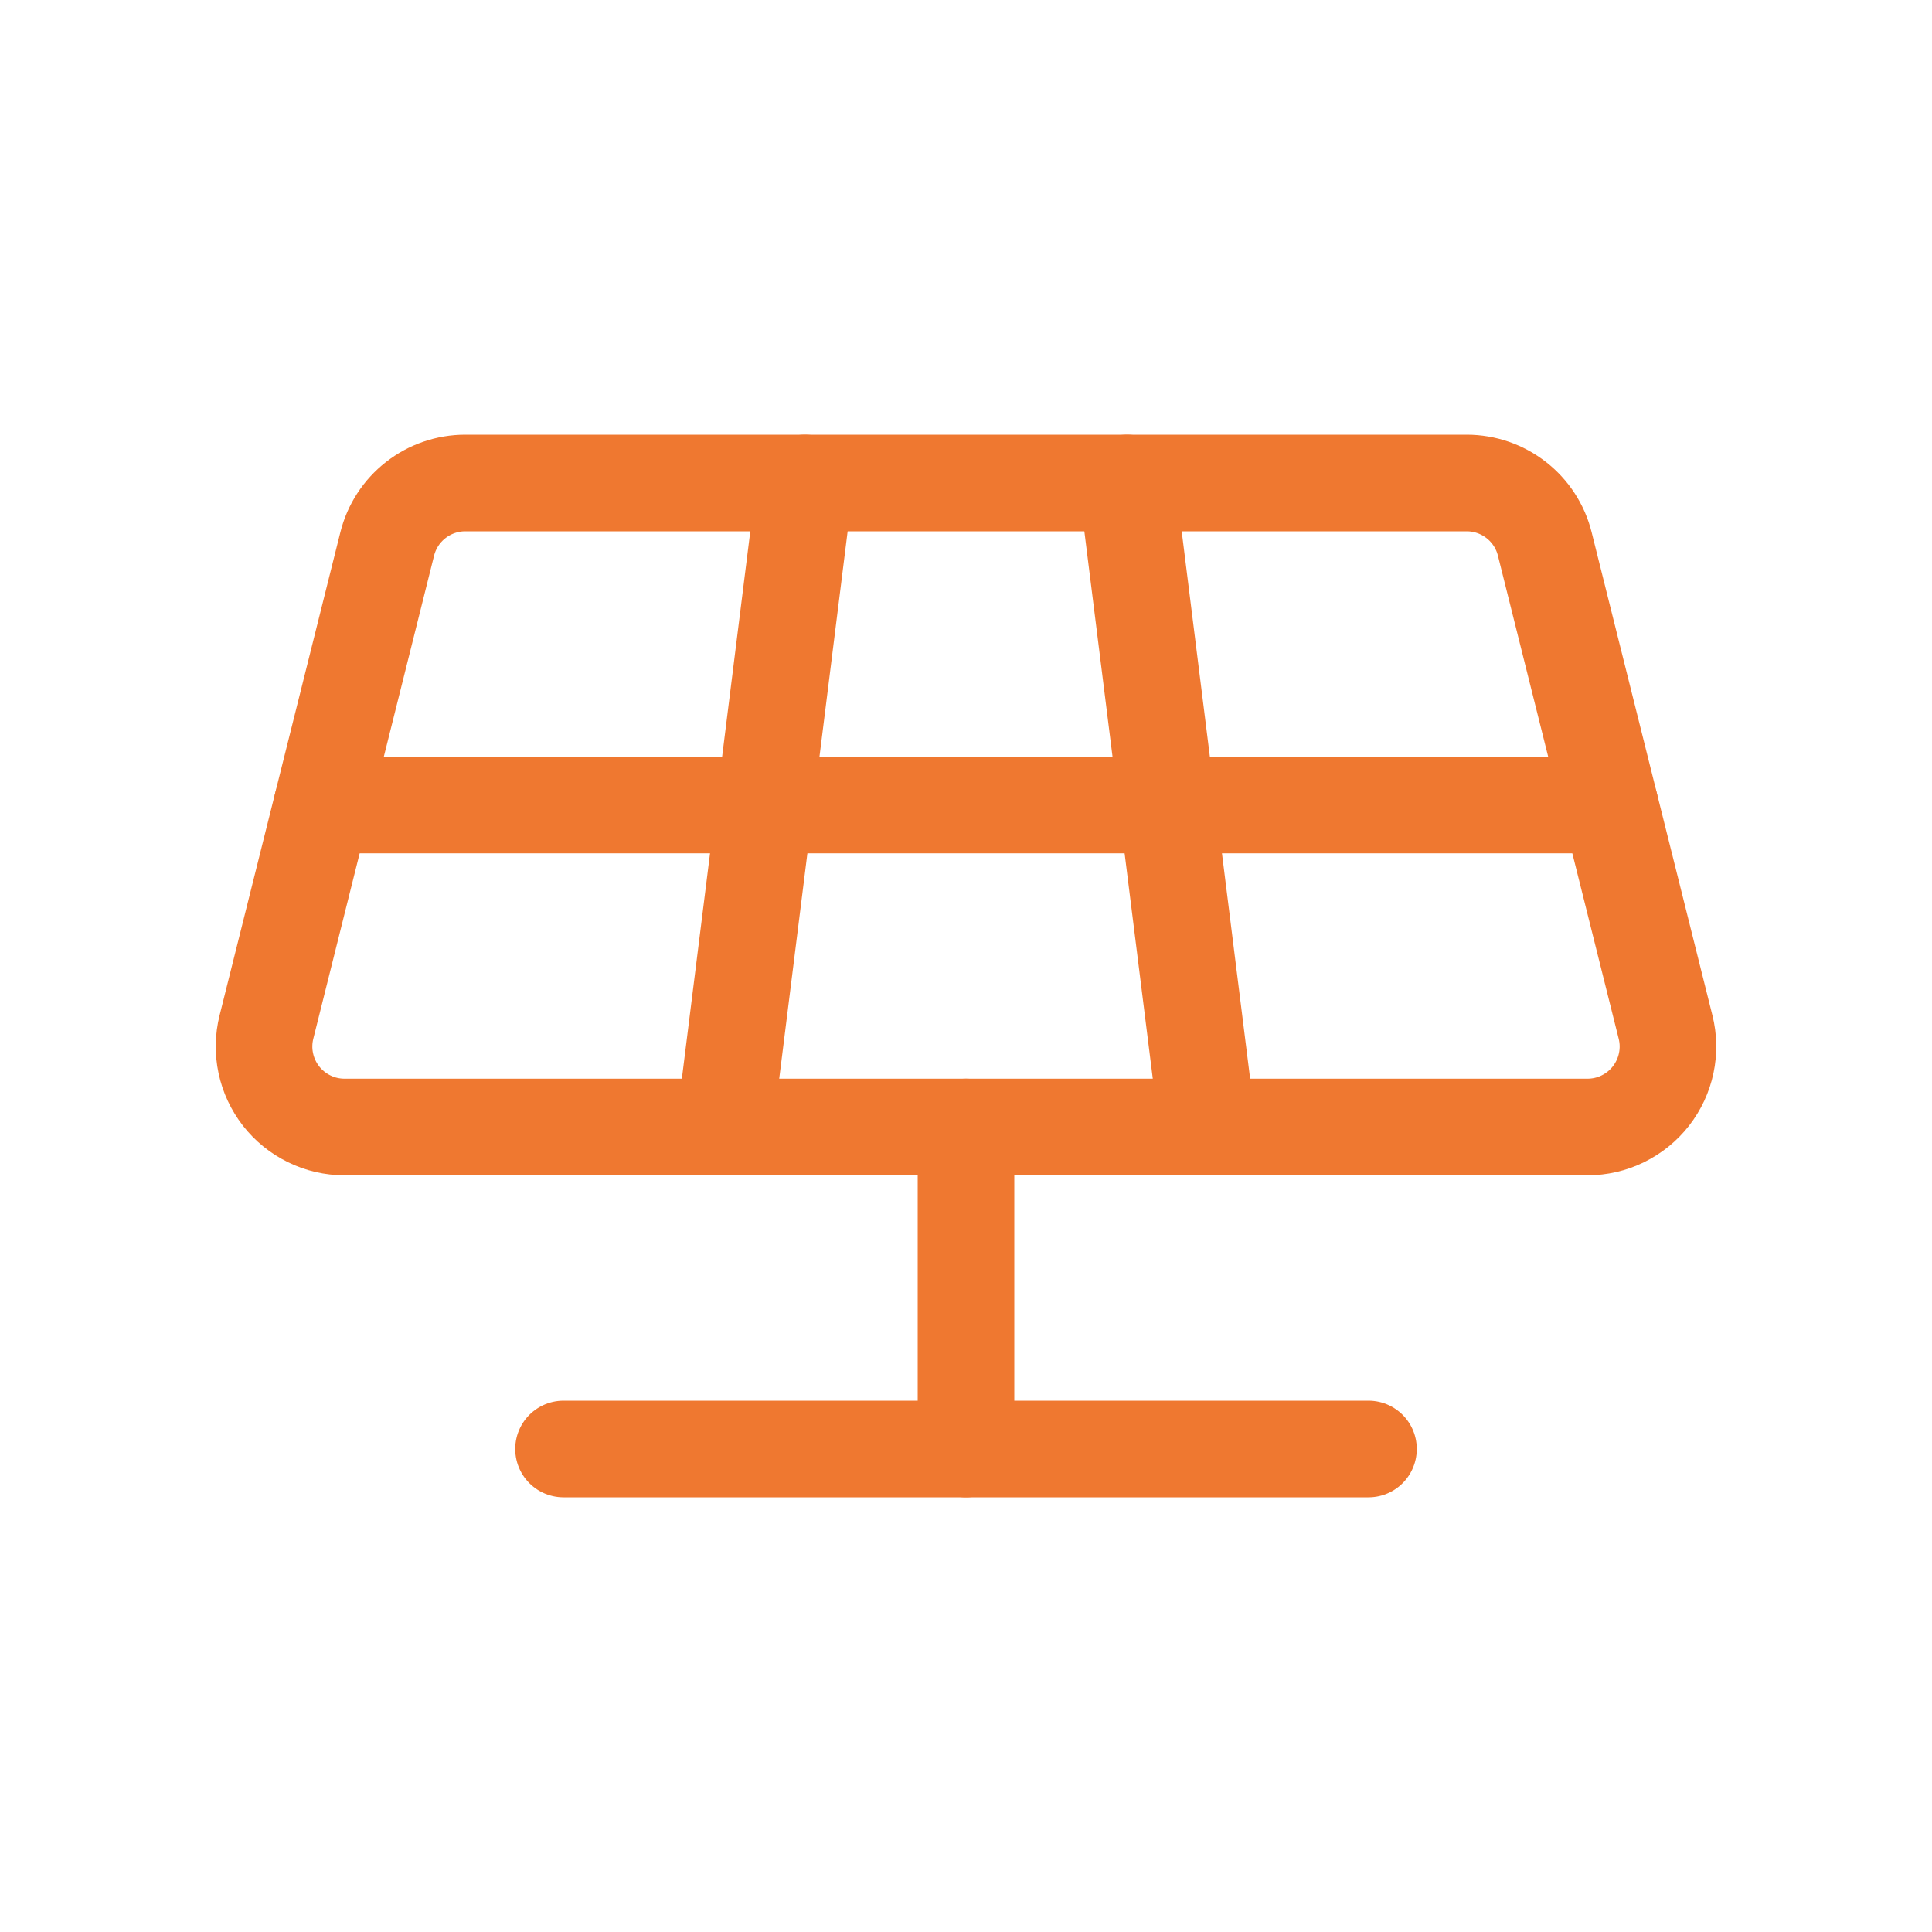 <svg width="40" height="40" viewBox="0 0 40 40" fill="none" xmlns="http://www.w3.org/2000/svg">
<g clip-path="url(#clip0_3030_1602)">
<path d="M7.133 23.333H32.867C33.12 23.333 33.37 23.276 33.598 23.164C33.825 23.053 34.025 22.892 34.181 22.692C34.336 22.492 34.445 22.26 34.497 22.012C34.55 21.764 34.545 21.507 34.483 21.262L31.983 11.262C31.893 10.901 31.685 10.581 31.392 10.353C31.099 10.124 30.738 10 30.367 10H9.633C9.262 10 8.901 10.124 8.608 10.353C8.315 10.581 8.107 10.901 8.017 11.262L5.517 21.262C5.455 21.507 5.45 21.764 5.503 22.012C5.555 22.26 5.664 22.492 5.819 22.692C5.975 22.892 6.175 23.053 6.402 23.164C6.63 23.276 6.88 23.333 7.133 23.333Z" stroke="#EF7830" stroke-width="2" stroke-linecap="round" stroke-linejoin="round"/>
<path d="M6.667 16.667H33.333" stroke="#EF7830" stroke-width="2" stroke-linecap="round" stroke-linejoin="round"/>
<path d="M16.667 10L15 23.333" stroke="#EF7830" stroke-width="2" stroke-linecap="round" stroke-linejoin="round"/>
<path d="M23.333 10L25 23.333" stroke="#EF7830" stroke-width="2" stroke-linecap="round" stroke-linejoin="round"/>
<path d="M20 23.333V30" stroke="#EF7830" stroke-width="2" stroke-linecap="round" stroke-linejoin="round"/>
<path d="M11.667 30H28.333" stroke="#EF7830" stroke-width="2" stroke-linecap="round" stroke-linejoin="round"/>
</g>
<defs>
<clipPath id="clip0_3030_1602">
<rect width="40" height="40" fill="white"/>
</clipPath>
</defs>
</svg>
